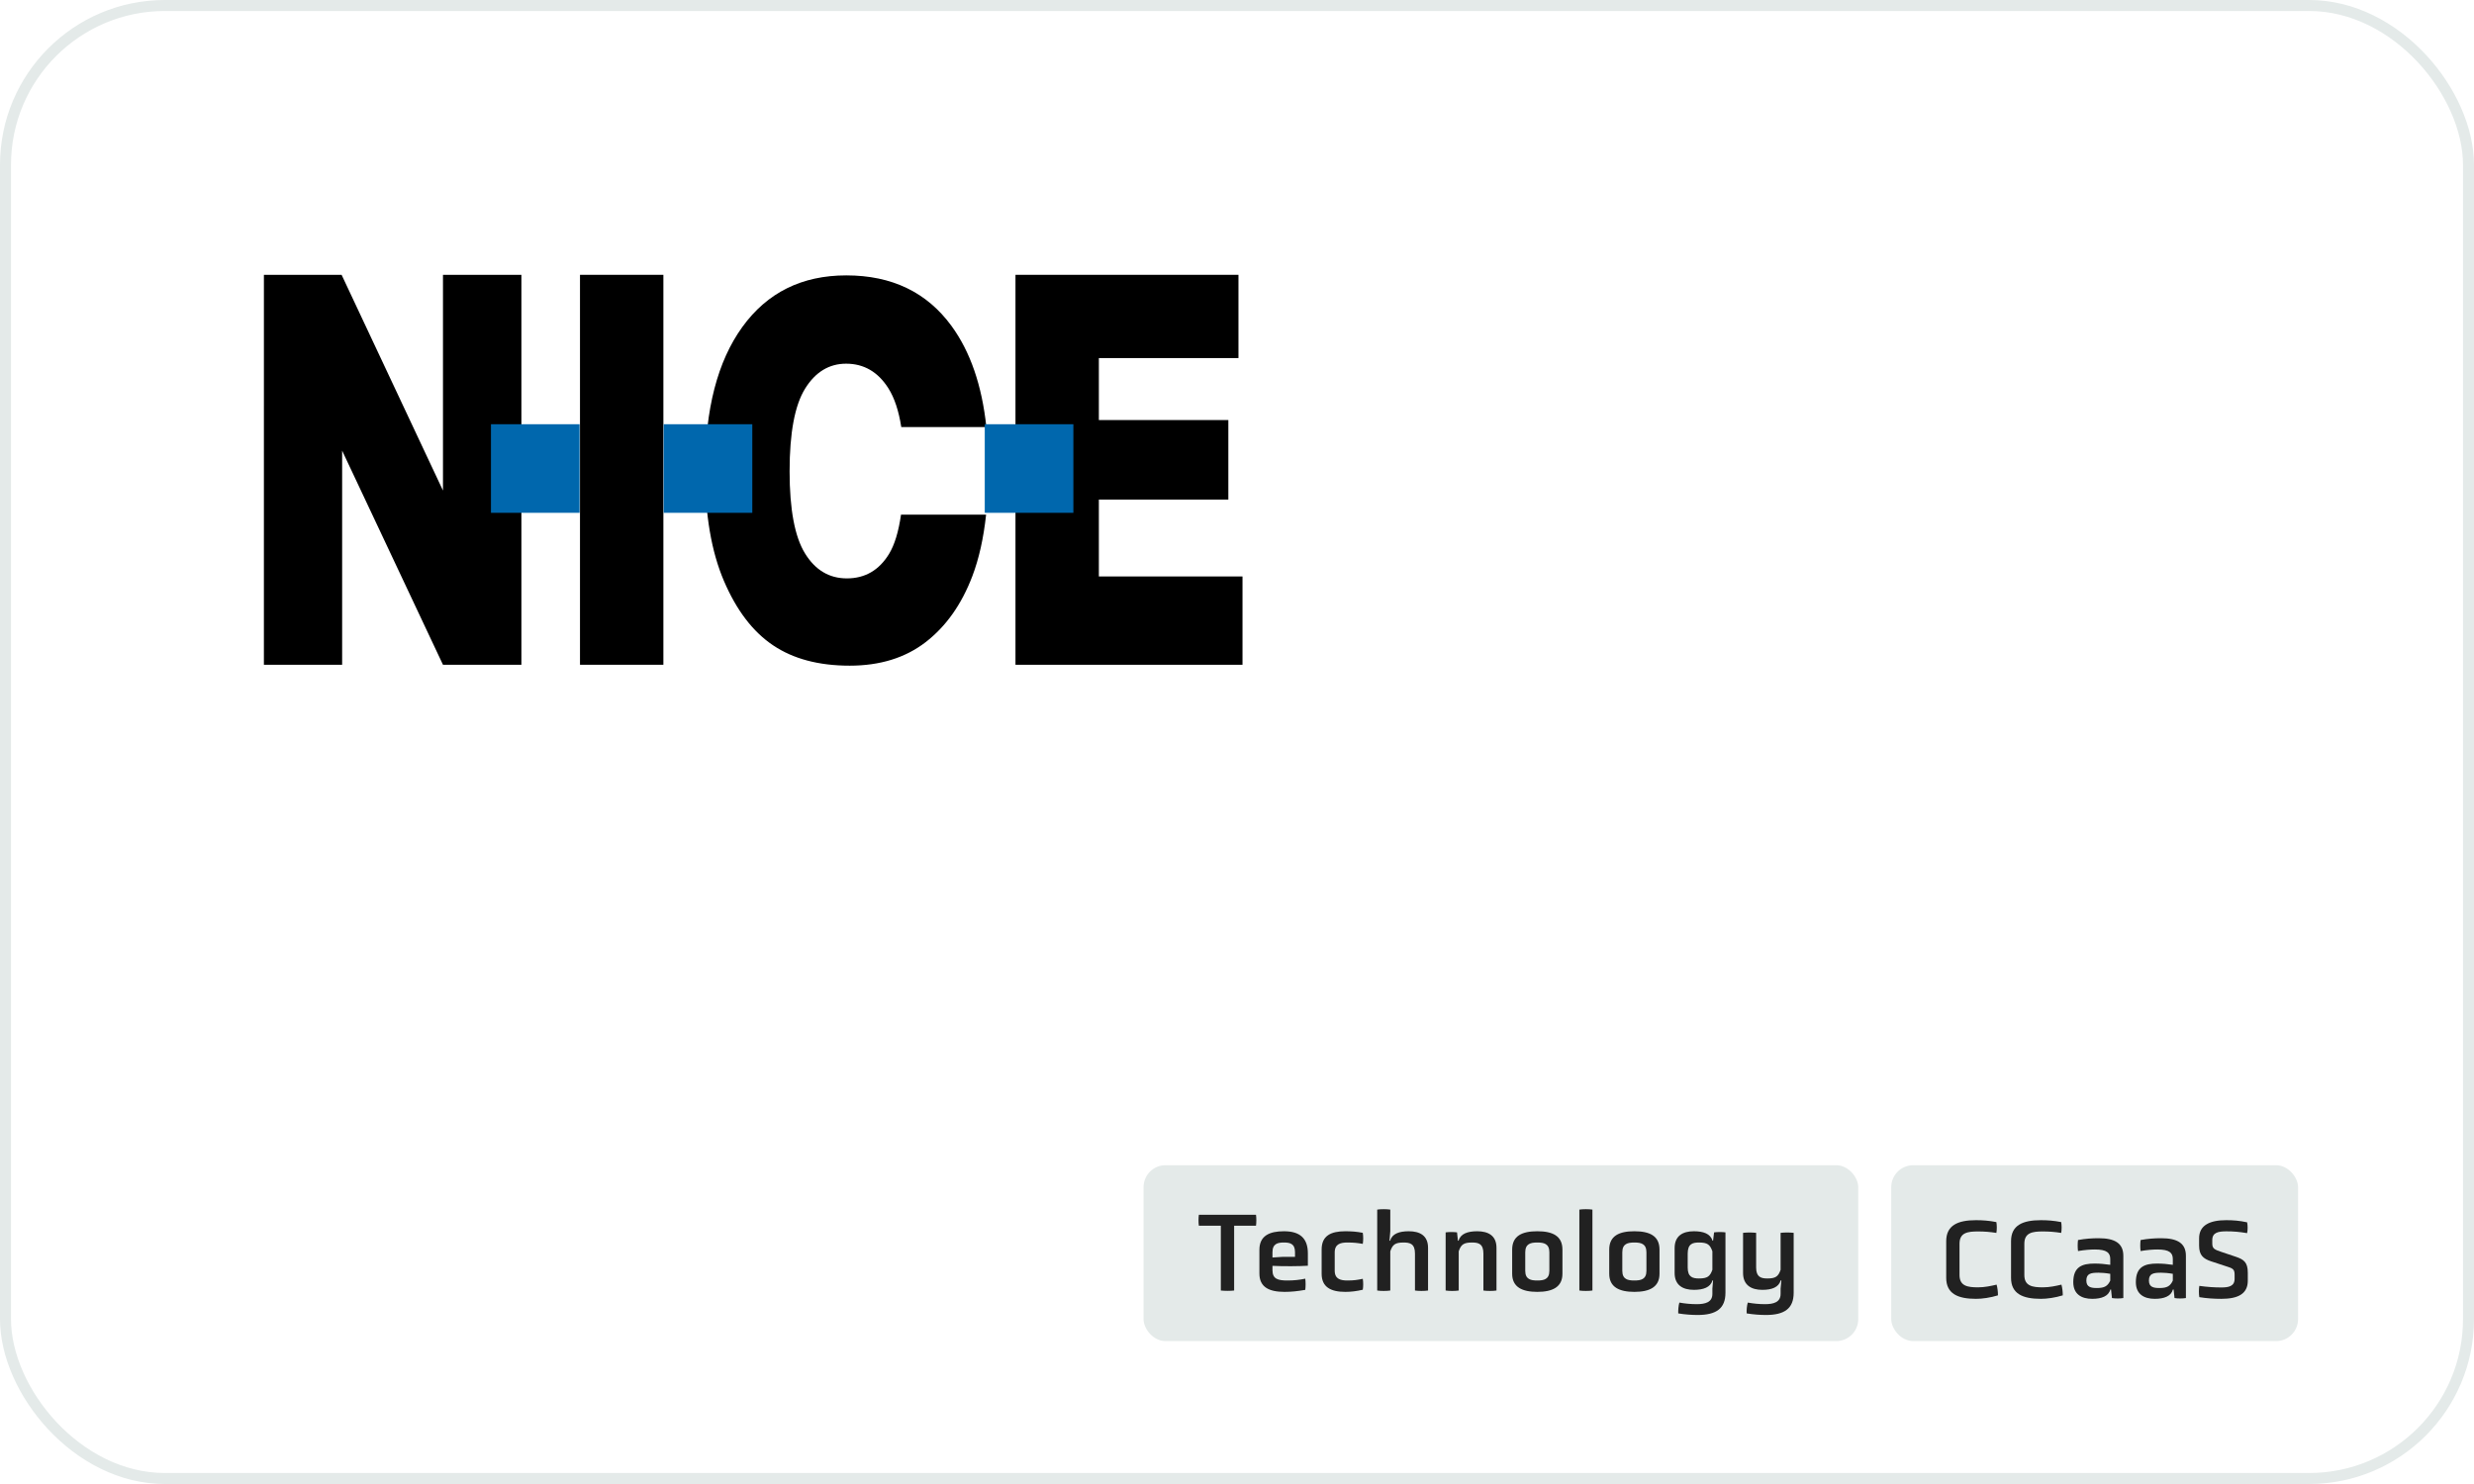 <svg width="225" height="135" viewBox="0 0 225 135" fill="none" xmlns="http://www.w3.org/2000/svg">
<rect x="0.5" y="0.5" width="224" height="134" rx="14.5" stroke="#E4EAE9"/>
<path d="M81.944 46.816C81.721 48.374 81.357 49.566 80.854 50.392C79.949 51.875 78.671 52.616 77.019 52.616C75.413 52.616 74.144 51.859 73.211 50.343C72.279 48.83 71.811 46.338 71.811 42.874C71.811 39.377 72.28 36.871 73.219 35.355C74.157 33.842 75.403 33.084 76.951 33.084C78.568 33.084 79.849 33.83 80.794 35.321C81.348 36.197 81.738 37.376 81.968 38.852H89.707C89.304 35.067 88.249 31.999 86.536 29.653C84.297 26.585 81.108 25.052 76.968 25.052C72.931 25.052 69.78 26.614 67.52 29.736C65.258 32.858 64.127 37.222 64.127 42.828C64.127 46.842 64.698 50.182 65.84 52.851C66.983 55.521 68.472 57.473 70.311 58.706C72.148 59.941 74.47 60.556 77.274 60.556C80.033 60.556 82.338 59.842 84.187 58.413C86.036 56.985 87.45 54.986 88.428 52.418C89.033 50.828 89.451 48.961 89.682 46.816H81.944Z" fill="black"/>
<path d="M24.001 25H31.067L40.287 44.626V25H47.419V60.473H40.287L31.116 40.995V60.473H24L24.001 25Z" fill="black"/>
<path d="M52.748 25H60.332V60.473H52.748V25Z" fill="black"/>
<path d="M92.354 25H112.633V32.574H99.937V38.212H111.713V45.447H99.937V52.44H113V60.474H92.354V25Z" fill="black"/>
<path d="M52.711 38.592H44.652V46.651H52.711V38.592Z" fill="#0067AD"/>
<path d="M68.418 38.592H60.358V46.651H68.418V38.592Z" fill="#0067AD"/>
<path d="M97.619 38.592H89.56V46.651H97.619V38.592Z" fill="#0067AD"/>
<rect x="104" y="106" width="65" height="16" rx="2" fill="#E4EAE9"/>
<path d="M111.03 111.504H109.031C108.99 111.227 108.99 110.797 109.031 110.51H114.228C114.269 110.797 114.269 111.227 114.228 111.504H112.239V117.399C111.891 117.44 111.389 117.44 111.03 117.399V111.504H111.03Z" fill="#212121"/>
<path d="M118.945 115.144C118.207 115.195 116.649 115.205 115.726 115.154V115.554C115.726 116.354 116.228 116.487 117.079 116.487C117.704 116.487 118.135 116.436 118.709 116.323C118.75 116.61 118.75 117.051 118.709 117.338C118.022 117.46 117.458 117.522 116.823 117.522C115.418 117.522 114.537 117.092 114.537 115.851V113.698C114.537 112.407 115.47 112.007 116.772 112.007C118.217 112.007 118.945 112.642 118.945 114.016L118.945 115.144ZM117.776 113.913C117.776 113.124 117.305 113.032 116.761 113.032C116.228 113.032 115.726 113.124 115.726 113.913V114.395L116.679 114.334H117.776V113.913V113.913Z" fill="#212121"/>
<path d="M120.197 113.668C120.197 112.407 121.048 112.007 122.349 112.007C122.872 112.007 123.375 112.038 123.939 112.15C123.99 112.458 123.99 112.858 123.939 113.155C123.467 113.073 123.118 113.032 122.555 113.032C121.96 113.032 121.386 113.134 121.386 113.934V115.595C121.386 116.384 121.96 116.487 122.555 116.487C123.129 116.487 123.457 116.436 123.939 116.333C123.99 116.62 123.99 117.051 123.939 117.327C123.375 117.461 122.872 117.522 122.349 117.522C121.037 117.522 120.197 117.092 120.197 115.872V113.668Z" fill="#212121"/>
<path d="M128.686 114.037C128.686 113.145 128.235 113.032 127.651 113.032C126.892 113.032 126.646 113.217 126.441 113.832V117.399C126.133 117.45 125.549 117.45 125.252 117.399V110.038C125.549 109.987 126.133 109.987 126.441 110.038V112.007L126.369 112.868H126.431C126.605 112.232 127.251 112.007 128.122 112.007C129.127 112.007 129.875 112.396 129.875 113.514V117.399C129.568 117.45 128.984 117.45 128.686 117.399V114.037Z" fill="#212121"/>
<path d="M134.91 114.037C134.91 113.145 134.459 113.032 133.874 113.032C133.116 113.032 132.87 113.217 132.665 113.832V117.399C132.357 117.451 131.773 117.451 131.475 117.399V112.109C131.752 112.068 132.234 112.068 132.511 112.109L132.592 112.868H132.654C132.828 112.232 133.474 112.007 134.346 112.007C135.34 112.007 136.099 112.396 136.099 113.514V117.399C135.791 117.45 135.207 117.45 134.91 117.399V114.037L134.91 114.037Z" fill="#212121"/>
<path d="M142.097 115.872C142.097 117.092 141.185 117.522 139.811 117.522C138.438 117.522 137.525 117.092 137.525 115.872V113.678C137.525 112.417 138.437 112.007 139.811 112.007C141.185 112.007 142.097 112.417 142.097 113.678V115.872ZM140.908 113.924C140.908 113.135 140.406 113.032 139.811 113.032C139.217 113.032 138.715 113.135 138.715 113.924V115.606C138.715 116.385 139.217 116.487 139.811 116.487C140.406 116.487 140.908 116.385 140.908 115.606V113.924Z" fill="#212121"/>
<path d="M143.636 110.038C143.933 109.987 144.517 109.987 144.825 110.038V117.399C144.518 117.45 143.933 117.45 143.636 117.399V110.038Z" fill="#212121"/>
<path d="M150.925 115.872C150.925 117.092 150.013 117.522 148.639 117.522C147.266 117.522 146.353 117.092 146.353 115.872V113.678C146.353 112.417 147.266 112.007 148.639 112.007C150.013 112.007 150.925 112.417 150.925 113.678V115.872ZM149.736 113.924C149.736 113.135 149.234 113.032 148.639 113.032C148.045 113.032 147.542 113.135 147.542 113.924V115.606C147.542 116.385 148.045 116.487 148.639 116.487C149.234 116.487 149.736 116.385 149.736 115.606V113.924Z" fill="#212121"/>
<path d="M155.734 117.235L155.796 116.477H155.745C155.56 117.112 154.914 117.338 154.053 117.338C153.048 117.338 152.3 116.917 152.3 115.8V113.545C152.3 112.417 153.048 112.007 154.053 112.007C154.914 112.007 155.56 112.232 155.745 112.868H155.796L155.888 112.109C156.165 112.068 156.647 112.068 156.923 112.109V117.604C156.923 119.04 156.083 119.624 154.391 119.624C153.868 119.624 153.253 119.583 152.628 119.481C152.618 119.214 152.649 118.753 152.731 118.497C153.253 118.589 153.766 118.64 154.309 118.64C155.078 118.64 155.734 118.476 155.734 117.707V117.235L155.734 117.235ZM155.734 113.832C155.519 113.216 155.283 113.032 154.514 113.032C153.94 113.032 153.489 113.145 153.489 114.047V115.308C153.489 116.179 153.94 116.302 154.514 116.302C155.283 116.302 155.519 116.117 155.734 115.512V113.831V113.832Z" fill="#212121"/>
<path d="M161.938 117.236L162.009 116.477H161.948C161.764 117.113 161.128 117.339 160.277 117.339C159.282 117.339 158.524 116.918 158.524 115.801V112.151C158.924 112.11 159.313 112.11 159.713 112.151V115.309C159.713 116.18 160.164 116.303 160.738 116.303C161.487 116.303 161.733 116.118 161.938 115.514V112.151C162.338 112.11 162.727 112.11 163.127 112.151V117.605C163.127 119.04 162.287 119.624 160.605 119.624C160.093 119.624 159.477 119.583 158.852 119.481C158.831 119.214 158.872 118.753 158.954 118.497C159.477 118.589 159.98 118.64 160.523 118.64C161.281 118.64 161.938 118.476 161.938 117.707V117.236Z" fill="#212121"/>
<rect x="172" y="106" width="37" height="16" rx="2" fill="#E4EAE9"/>
<path d="M177 112.907C177 111.461 178.066 111 179.707 111C180.311 111 180.896 111.041 181.562 111.174C181.614 111.461 181.614 111.882 181.562 112.158C180.988 112.066 180.476 112.025 179.891 112.025C178.958 112.025 178.21 112.128 178.21 113.142V115.992C178.21 116.997 178.958 117.11 179.891 117.11C180.496 117.11 181.06 116.987 181.583 116.864C181.665 117.151 181.706 117.51 181.706 117.838C181.009 118.053 180.281 118.156 179.706 118.156C178.066 118.156 177 117.694 177 116.249V112.907L177 112.907Z" fill="#212121"/>
<path d="M182.896 112.907C182.896 111.461 183.962 111 185.602 111C186.207 111 186.792 111.041 187.458 111.174C187.509 111.461 187.509 111.882 187.458 112.158C186.884 112.066 186.371 112.025 185.787 112.025C184.854 112.025 184.106 112.128 184.106 113.142V115.992C184.106 116.997 184.854 117.11 185.787 117.11C186.392 117.11 186.956 116.987 187.479 116.864C187.56 117.151 187.601 117.51 187.601 117.838C186.904 118.053 186.176 118.156 185.602 118.156C183.962 118.156 182.896 117.694 182.896 116.249V112.907L182.896 112.907Z" fill="#212121"/>
<path d="M191.99 117.305H191.928C191.765 117.92 191.119 118.156 190.278 118.156C189.304 118.156 188.556 117.736 188.556 116.639C188.556 115.244 189.356 114.947 190.493 114.947C190.996 114.947 191.385 114.988 191.919 115.06V114.537C191.919 113.973 191.611 113.666 190.525 113.666C190.094 113.666 189.581 113.707 188.987 113.809C188.946 113.491 188.946 113.122 188.987 112.805C189.663 112.682 190.258 112.641 190.863 112.641C192.339 112.641 193.108 113.102 193.108 114.24V118.084C192.831 118.136 192.349 118.136 192.073 118.084L191.99 117.305H191.99ZM191.918 115.88C191.518 115.808 191.119 115.778 190.852 115.778C190.145 115.778 189.745 115.86 189.745 116.495C189.745 117.1 190.186 117.172 190.709 117.172C191.406 117.172 191.693 116.987 191.919 116.495V115.88H191.918Z" fill="#212121"/>
<path d="M197.681 117.305H197.619C197.455 117.92 196.81 118.156 195.969 118.156C194.995 118.156 194.247 117.736 194.247 116.639C194.247 115.244 195.046 114.947 196.184 114.947C196.687 114.947 197.076 114.988 197.609 115.06V114.537C197.609 113.973 197.302 113.666 196.215 113.666C195.785 113.666 195.272 113.707 194.678 113.809C194.637 113.491 194.637 113.122 194.678 112.805C195.354 112.682 195.949 112.641 196.554 112.641C198.03 112.641 198.799 113.102 198.799 114.24V118.084C198.522 118.136 198.04 118.136 197.763 118.084L197.681 117.305H197.681ZM197.609 115.88C197.209 115.808 196.809 115.778 196.543 115.778C195.835 115.778 195.436 115.86 195.436 116.495C195.436 117.1 195.877 117.172 196.4 117.172C197.097 117.172 197.384 116.987 197.609 116.495V115.88H197.609Z" fill="#212121"/>
<path d="M204.428 116.505C204.428 117.705 203.535 118.156 202.028 118.156C201.413 118.156 200.686 118.115 200.019 118.002C199.968 117.715 199.968 117.264 200.019 116.977C200.768 117.08 201.393 117.121 202.018 117.121C202.685 117.121 203.228 117.018 203.228 116.331V115.952C203.228 115.429 203.033 115.378 202.429 115.183L201.085 114.742C200.378 114.506 199.999 114.188 199.999 113.307V112.651C199.999 111.441 201.004 111 202.459 111C203.105 111 203.659 111.041 204.366 111.195C204.428 111.472 204.428 111.902 204.366 112.179C203.638 112.056 203.126 112.015 202.49 112.015C201.752 112.015 201.198 112.117 201.198 112.804V113.132C201.198 113.584 201.404 113.676 202.008 113.881L203.351 114.332C204.069 114.578 204.428 114.834 204.428 115.788V116.505L204.428 116.505Z" fill="#212121"/>
</svg>